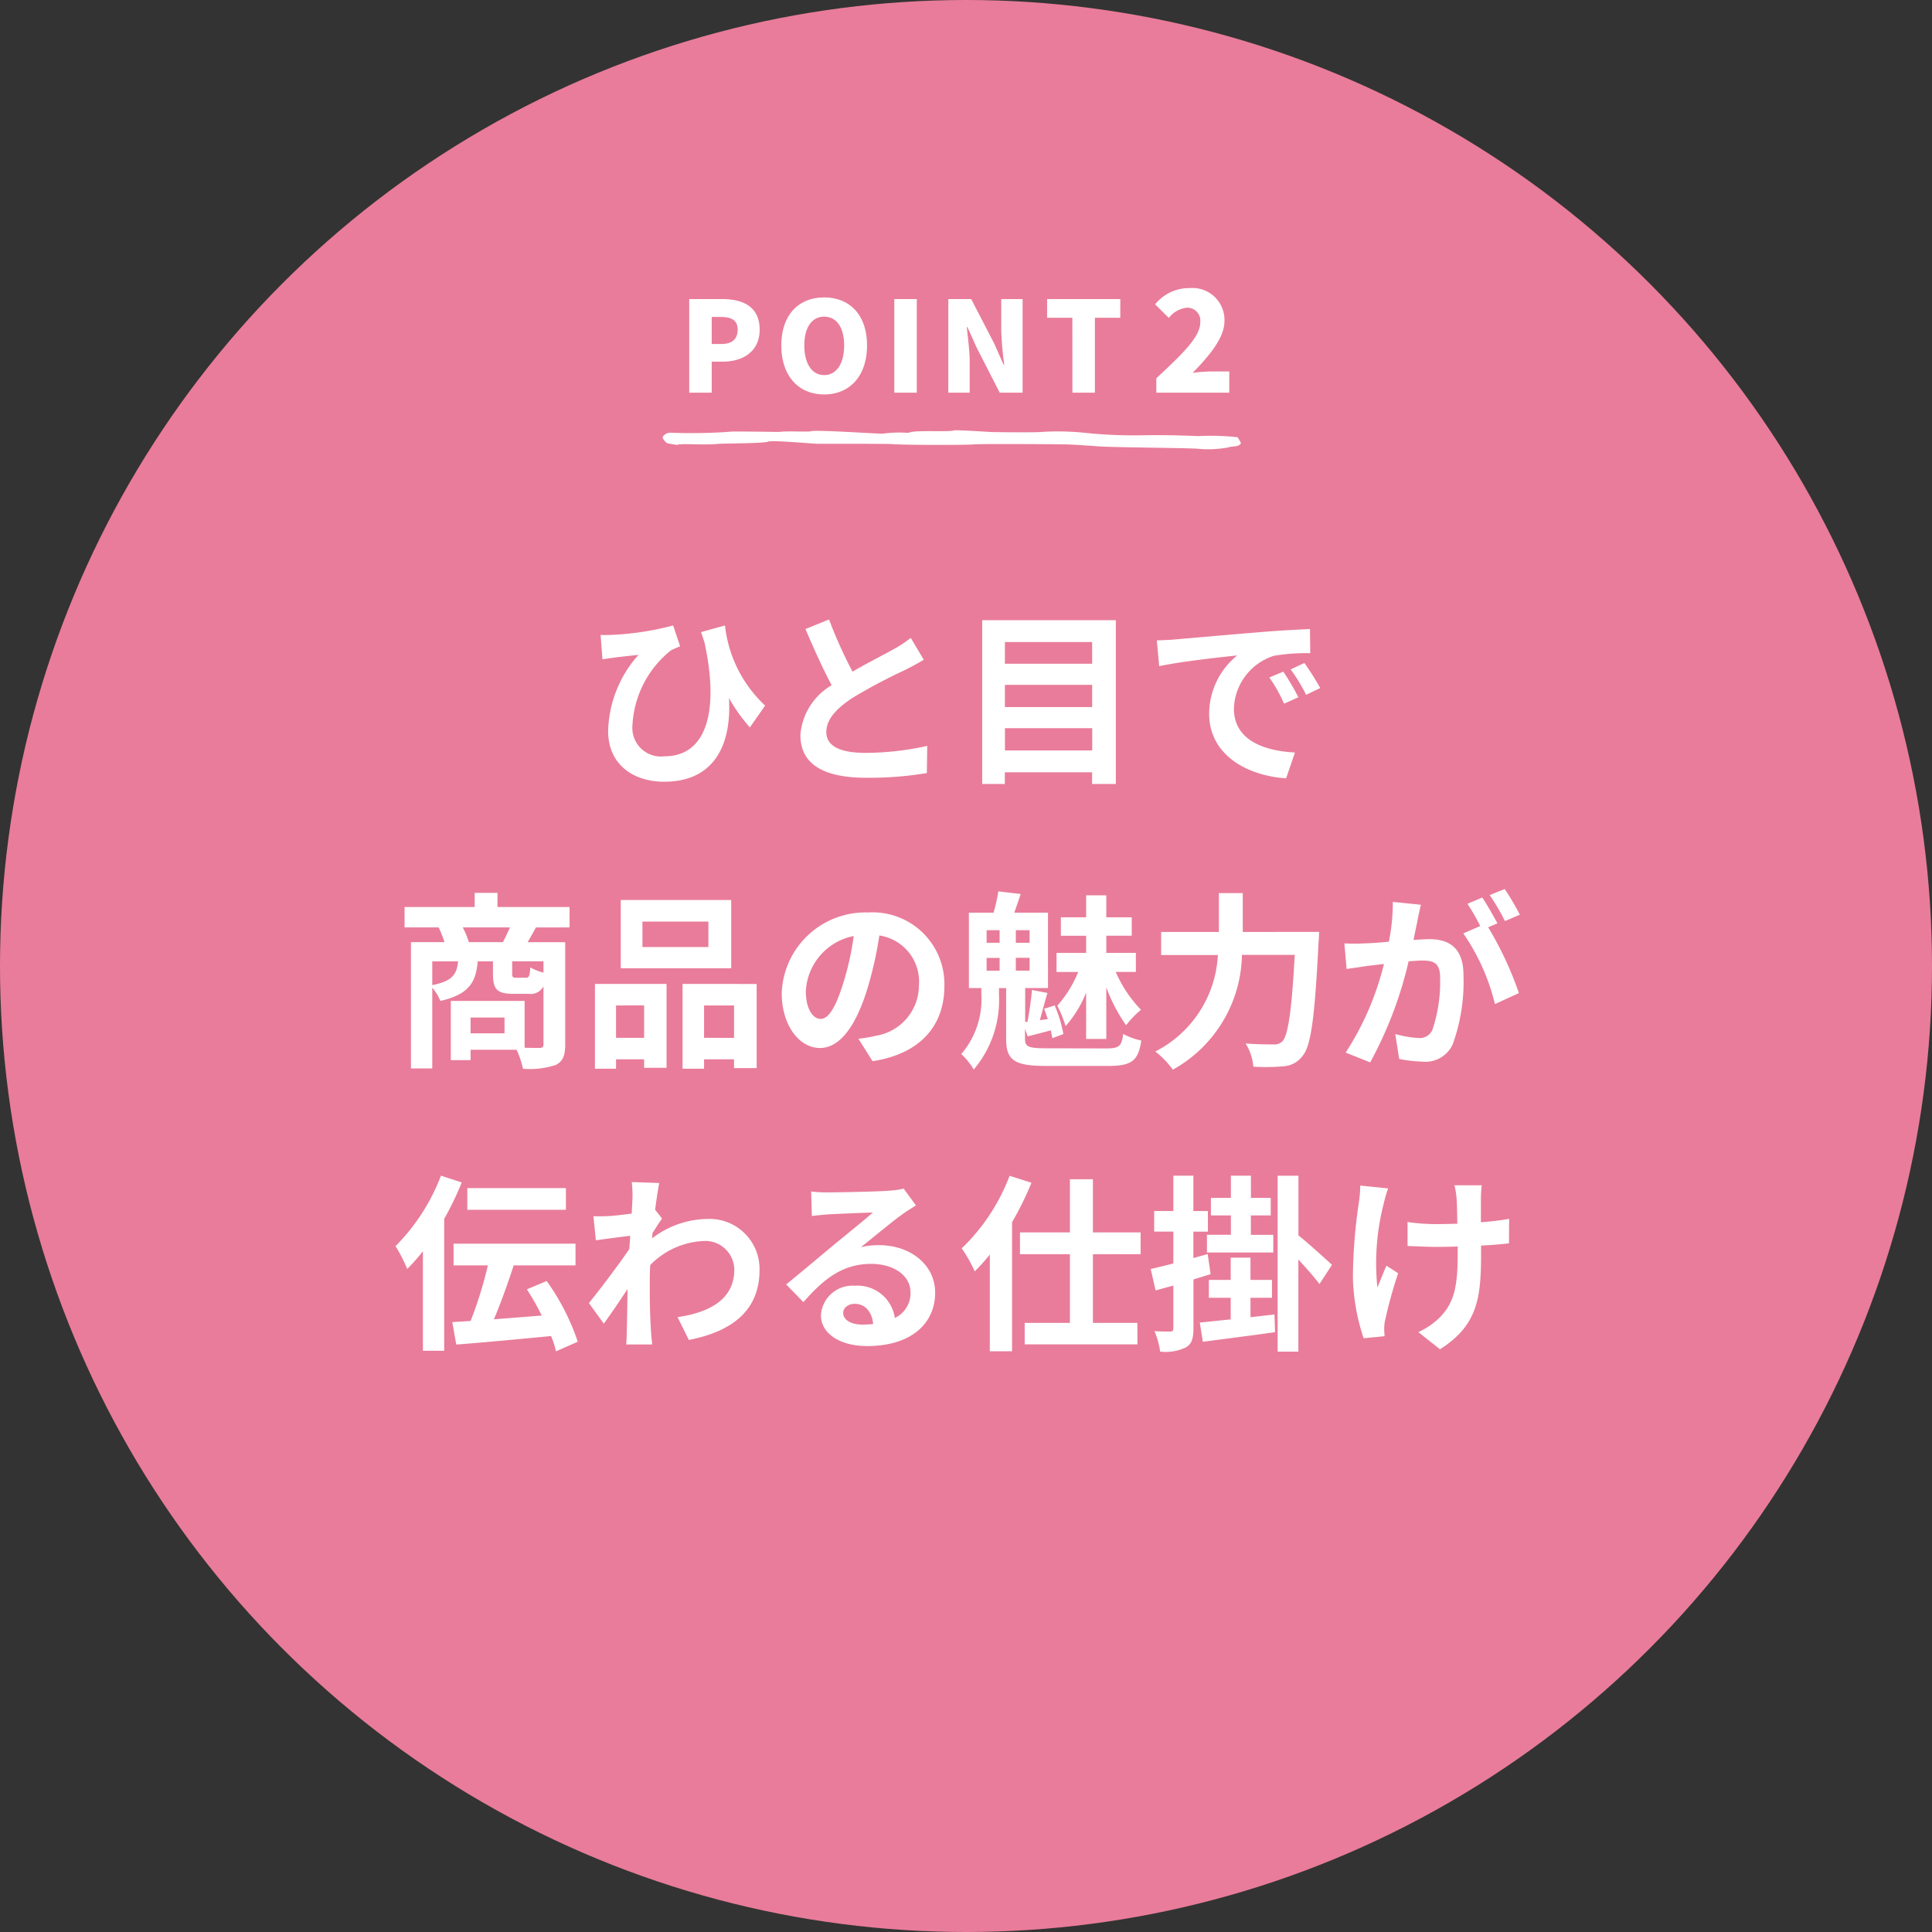 <svg xmlns="http://www.w3.org/2000/svg" xmlns:xlink="http://www.w3.org/1999/xlink" width="123" height="123" viewBox="0 0 123 123"><rect x="0" y="0" width="123" height="123" fill="#333333" stroke="none"/><defs><clipPath id="a"><rect width="36.81" height="1.215" fill="#fff"/></clipPath></defs><g transform="translate(-261 -2579.15)"><circle cx="61.5" cy="61.5" r="61.5" transform="translate(261 2579.15)" fill="#e97c9a"/><path d="M33.236,5.42l.12,1.56c.264-.048.456-.072.72-.108.348-.048,1.1-.132,1.572-.18a7.566,7.566,0,0,0-1.932,4.836c0,2.184,1.644,3.24,3.564,3.24,3.36,0,4.3-2.592,4.128-5.328a11.1,11.1,0,0,0,1.332,1.872l.972-1.392a8.176,8.176,0,0,1-2.556-5.1l-1.524.42.216.648c.96,4.392.132,7.26-2.532,7.26a1.818,1.818,0,0,1-2.052-1.956A6.522,6.522,0,0,1,37.7,6.416a4.352,4.352,0,0,1,.6-.264L37.856,4.82a18.351,18.351,0,0,1-3.936.6A6.5,6.5,0,0,1,33.236,5.42ZM47.78,4.436l-1.5.612C46.82,6.32,47.4,7.6,47.948,8.624a4.036,4.036,0,0,0-1.992,3.168c0,2.064,1.812,2.724,4.2,2.724a22.286,22.286,0,0,0,3.852-.3l.024-1.728a18.525,18.525,0,0,1-3.924.444c-1.668,0-2.5-.456-2.5-1.32,0-.84.672-1.524,1.668-2.184a35.521,35.521,0,0,1,3.348-1.776c.444-.228.828-.432,1.188-.648l-.828-1.392a7.5,7.5,0,0,1-1.116.732c-.564.324-1.608.84-2.592,1.416A28.5,28.5,0,0,1,47.78,4.436Zm11.2,8.34V11.36h5.556v1.416ZM64.532,8.6v1.416H58.976V8.6Zm0-2.724v1.38H58.976V5.876Zm-7-1.392V14.912h1.44v-.744h5.556v.744h1.512V4.484ZM68.648,5.768,68.8,7.412c1.392-.3,3.84-.564,4.968-.684a4.8,4.8,0,0,0-1.788,3.708c0,2.6,2.376,3.948,4.9,4.116l.564-1.644c-2.04-.108-3.888-.816-3.888-2.8A3.647,3.647,0,0,1,76.1,6.752a12.466,12.466,0,0,1,2.316-.168L78.4,5.048c-.852.036-2.16.108-3.4.216-2.2.18-4.176.36-5.184.444C69.6,5.732,69.128,5.756,68.648,5.768ZM76.7,7.76l-.888.372A9.259,9.259,0,0,1,76.748,9.8l.912-.408A14.9,14.9,0,0,0,76.7,7.76Zm1.344-.552-.876.408a10.556,10.556,0,0,1,.984,1.62l.9-.432A17.949,17.949,0,0,0,78.044,7.208ZM24.848,24.98a5.727,5.727,0,0,0-.384-.936h3c-.132.312-.3.648-.444.936ZM29.6,26.924a3.49,3.49,0,0,1-.84-.336c-.036.576-.084.66-.288.66h-.624c-.2,0-.24-.036-.24-.288V26.2H29.6Zm-7.08-.72h1.644c-.084.828-.36,1.26-1.644,1.512Zm4.6,4.584h-2.16V29.78h2.16Zm4.14-6.744v-1.3H26.672v-.9H25.22v.9H20.756v1.3h2.172a8,8,0,0,1,.372.936H21.164v8.04H22.52V27.884a2.894,2.894,0,0,1,.516.84c1.824-.42,2.268-1.188,2.376-2.52h.972v.768c0,.972.216,1.3,1.284,1.3h.972a.923.923,0,0,0,.96-.48v3.684c0,.18-.06.24-.264.24-.144,0-.516,0-.936-.012V28.724H23.7v3.768h1.26v-.66h2.928a5.768,5.768,0,0,1,.408,1.212,5.343,5.343,0,0,0,2.076-.24c.468-.228.612-.612.612-1.32v-6.5H28.592c.156-.264.336-.588.528-.936ZM40.1,25.292H35.9v-1.62h4.2ZM41.552,22.3H34.52v4.344h7.032Zm-5.544,6.708v2.064H34.22V29.012Zm-3.132,4.032H34.22v-.6h1.788v.54h1.428v-5.34h-4.56Zm6.948-1.968V29.012h1.908v2.064Zm-1.368-3.432v5.4h1.368v-.6h1.908V33h1.44V27.644Zm16.668.132a4.57,4.57,0,0,0-4.848-4.68,5.332,5.332,0,0,0-5.508,5.136c0,2.028,1.1,3.492,2.436,3.492,1.308,0,2.34-1.488,3.06-3.912a24.268,24.268,0,0,0,.72-3.252,2.967,2.967,0,0,1,2.52,3.168,3.256,3.256,0,0,1-2.736,3.216,9.23,9.23,0,0,1-1.116.192l.9,1.428C53.576,32.1,55.124,30.308,55.124,27.776Zm-8.82.3a3.777,3.777,0,0,1,3.048-3.48,18.012,18.012,0,0,1-.636,2.9c-.492,1.62-.96,2.376-1.464,2.376C46.784,29.876,46.3,29.288,46.3,28.076Zm17.844,3.072h1.284V27.86a10.465,10.465,0,0,0,1.26,2.412,6.15,6.15,0,0,1,.948-.984,8.133,8.133,0,0,1-1.608-2.412h1.284V25.664H65.432V24.572h1.62V23.4h-1.62v-1.4H64.148v1.4H62.54v1.176h1.608v1.092H62.264v1.212h1.38a7.428,7.428,0,0,1-1.332,2.148,7.533,7.533,0,0,1,.528,1.3,7.19,7.19,0,0,0,1.308-2.136Zm-6.336-5.16h.828V26.8h-.828Zm0-1.764h.828v.8h-.828Zm2.736.8h-.876v-.8h.876Zm0,1.776h-.876v-.816h.876Zm1.1,4.944c-1.2,0-1.392-.1-1.392-.624V30.5l.168.48c.48-.12.948-.24,1.476-.384.036.192.072.36.1.5l.7-.264a8.58,8.58,0,0,0-.552-1.824l-.672.216c.072.2.156.432.228.66l-.5.06c.144-.516.312-1.164.48-1.728l-.984-.192c-.048.588-.168,1.416-.288,2.028l-.144.012v-2.16h1.452v-4.8H59.576c.12-.348.264-.756.408-1.188l-1.428-.168a10.287,10.287,0,0,1-.3,1.356H56.684v4.8h.792v.384A5.359,5.359,0,0,1,56.2,32.108a4.2,4.2,0,0,1,.792.984A6.831,6.831,0,0,0,58.6,28.34v-.432h.456v3.24c0,1.368.54,1.716,2.58,1.716h3.876c1.548,0,1.956-.324,2.148-1.62a4.03,4.03,0,0,1-1.152-.42c-.1.78-.252.924-1.08.924ZM74.12,24.332V21.86H72.6v2.472H68.924V25.8h3.612a7.317,7.317,0,0,1-3.984,6.144A5.691,5.691,0,0,1,69.668,33.1a8.528,8.528,0,0,0,4.4-7.308h3.36C77.24,29.36,77,30.932,76.64,31.3a.709.709,0,0,1-.564.192c-.312,0-1.02,0-1.776-.06a3.315,3.315,0,0,1,.492,1.476,12.2,12.2,0,0,0,1.92-.024,1.617,1.617,0,0,0,1.224-.672c.528-.624.768-2.424,1.008-7.2.024-.192.036-.684.036-.684ZM85.46,22.6l-1.788-.18a12.212,12.212,0,0,1-.252,2.532c-.612.06-1.176.1-1.548.108a11.458,11.458,0,0,1-1.284,0l.144,1.632c.372-.06,1-.144,1.344-.2.216-.024.6-.072,1.032-.12a18.362,18.362,0,0,1-2.436,5.64l1.56.624A25.29,25.29,0,0,0,84.68,26.2c.348-.024.648-.048.84-.048.744,0,1.164.132,1.164,1.092a9.524,9.524,0,0,1-.492,3.324.88.88,0,0,1-.9.516,6.934,6.934,0,0,1-1.464-.252l.252,1.584a7.886,7.886,0,0,0,1.44.168,1.907,1.907,0,0,0,1.968-1.1,11.757,11.757,0,0,0,.684-4.4c0-1.728-.9-2.292-2.172-2.292-.252,0-.6.024-1.008.048.084-.432.18-.876.252-1.236C85.3,23.3,85.388,22.916,85.46,22.6Zm5.34-1-.96.384a13.571,13.571,0,0,1,.972,1.656l.948-.408A15.965,15.965,0,0,0,90.8,21.608Zm-1.428.54-.948.4a13.267,13.267,0,0,1,.816,1.416l-1.08.468a13.5,13.5,0,0,1,2.016,4.5l1.524-.7a21.776,21.776,0,0,0-1.956-4.188l.588-.252C90.1,23.348,89.672,22.592,89.372,22.148Zm-58.344,18.5H24.752V42.02h6.276Zm-7.956-.792a12.767,12.767,0,0,1-2.892,4.488,9.245,9.245,0,0,1,.744,1.452,11.689,11.689,0,0,0,1-1.128v6.336h1.356v-8.4a19.462,19.462,0,0,0,1.116-2.316Zm8.712,10.572a14.6,14.6,0,0,0-1.98-3.864l-1.26.528a17.2,17.2,0,0,1,.948,1.668c-1.032.084-2.076.168-3.048.24.432-1.02.888-2.28,1.26-3.432H31.64v-1.38H23.876v1.38H26.06a25.44,25.44,0,0,1-1.1,3.54c-.42.024-.816.048-1.164.072l.252,1.428c1.62-.12,3.888-.336,6.036-.54a5.626,5.626,0,0,1,.312.972Zm3.48-9.084c0,.132-.024.468-.048.924-.516.072-1.044.132-1.392.156a10.31,10.31,0,0,1-1.044.012l.156,1.536c.672-.1,1.6-.216,2.184-.288-.012.288-.036.576-.06.852-.684,1.008-1.884,2.592-2.568,3.432l.948,1.308c.42-.564,1.008-1.44,1.512-2.2-.012,1.008-.024,1.7-.048,2.64,0,.192-.012.624-.036.888h1.656c-.036-.276-.072-.708-.084-.924-.072-1.128-.072-2.136-.072-3.12,0-.312.012-.66.024-1.008a5.046,5.046,0,0,1,3.4-1.536,1.845,1.845,0,0,1,1.956,1.8c.012,1.872-1.5,2.736-3.612,3.048l.72,1.452c2.976-.588,4.5-2.04,4.5-4.464a3.185,3.185,0,0,0-3.312-3.24,5.893,5.893,0,0,0-3.528,1.236c.012-.108.012-.228.024-.336.2-.312.444-.708.612-.924l-.444-.564c.1-.756.192-1.368.264-1.7l-1.752-.06A6.626,6.626,0,0,1,35.264,41.348ZM48.68,48.584c0-.3.288-.576.744-.576.648,0,1.092.5,1.164,1.284a6.264,6.264,0,0,1-.7.036C49.172,49.328,48.68,49.028,48.68,48.584Zm-2.04-7.728.048,1.56c.276-.036.66-.072.984-.1.636-.036,2.292-.108,2.9-.12-.588.516-1.836,1.524-2.508,2.076-.708.588-2.16,1.812-3.012,2.5L46.148,47.9c1.284-1.464,2.484-2.436,4.32-2.436,1.416,0,2.5.732,2.5,1.812a1.739,1.739,0,0,1-1,1.632,2.4,2.4,0,0,0-2.556-2.052,2.011,2.011,0,0,0-2.148,1.872c0,1.2,1.26,1.968,2.928,1.968,2.9,0,4.344-1.5,4.344-3.4,0-1.752-1.548-3.024-3.588-3.024a4.688,4.688,0,0,0-1.14.132c.756-.6,2.016-1.656,2.664-2.112.276-.2.564-.372.84-.552l-.78-1.068a5.243,5.243,0,0,1-.912.132c-.684.06-3.252.108-3.888.108A8.327,8.327,0,0,1,46.64,40.856Zm12.636-1a12.579,12.579,0,0,1-3.048,4.62,9.041,9.041,0,0,1,.828,1.464,12.052,12.052,0,0,0,.96-1.068v6.156h1.416v-8.22A19.4,19.4,0,0,0,60.668,40.3Zm8.34,4.992V43.46H64.58V40.076H63.116V43.46h-3.18v1.392h3.18V49.22h-2.88v1.368h7.176V49.22H64.58V44.852Zm5.748-1.236H71.84v1.128h4.224V43.616H74.636V42.38H75.9V41.264h-1.26V39.848H73.364v1.416H72.092V42.38h1.272ZM71.888,44.84l-.912.252v-1.68H71.9V42.1h-.924V39.848H69.7V42.1H68.48v1.308H69.7V45.44c-.54.132-1.032.264-1.44.348l.312,1.368c.348-.1.732-.2,1.128-.312v2.712c0,.168-.06.216-.2.216s-.564,0-1-.024a5.144,5.144,0,0,1,.36,1.3A2.97,2.97,0,0,0,70.5,50.78c.372-.216.48-.564.48-1.224v-3.1c.36-.108.732-.228,1.092-.336Zm2.724,4.02V47.624H75.98v-1.14H74.612V45.068h-1.26v1.416H71.96v1.14h1.392V49c-.732.072-1.416.144-1.968.2l.192,1.224c1.272-.168,2.988-.384,4.6-.612l-.036-1.128ZM79.8,45.524c-.324-.3-1.608-1.464-2.136-1.872v-3.8H76.34v11.2h1.32V45.188c.492.528,1.032,1.14,1.344,1.56Zm9.54-5.064H87.6a5.716,5.716,0,0,1,.132.828c.024.324.036.948.048,1.62-.456.012-.924.024-1.356.024a12.621,12.621,0,0,1-1.812-.132v1.524c.588.024,1.332.06,1.848.06.444,0,.888-.012,1.344-.024v.432c0,2.028-.192,3.1-1.116,4.056a4.656,4.656,0,0,1-1.392.96l1.38,1.092c2.4-1.524,2.616-3.264,2.616-6.1v-.5c.672-.036,1.3-.084,1.776-.144l.012-1.56a15.786,15.786,0,0,1-1.8.216V41.276C89.288,41.012,89.3,40.724,89.336,40.46Zm-5.964.2-1.776-.18a8.136,8.136,0,0,1-.084,1.044,33.7,33.7,0,0,0-.384,4.788,13.051,13.051,0,0,0,.684,3.888l1.332-.132c-.012-.168-.024-.372-.024-.492a2.7,2.7,0,0,1,.072-.588,29.617,29.617,0,0,1,.816-2.928l-.744-.48c-.2.444-.42,1.02-.576,1.392a15.194,15.194,0,0,1,.4-5.34A9.564,9.564,0,0,1,83.372,40.664Z" transform="translate(266 2614.15)" fill="#fff"/><g transform="translate(303.19 2606.543)"><g transform="translate(0 0)" clip-path="url(#a)"><path d="M36.606.443A15.952,15.952,0,0,0,34.089.37C32.868.323,32.04.3,30.721.316A30.315,30.315,0,0,1,26.763.15,17.036,17.036,0,0,0,24.217.1c-.284.055-3.246.015-3.246.015S18.659-.03,18.564.006c-.322.12-2.5-.033-2.857.138a.281.281,0,0,1-.127.018A7.61,7.61,0,0,0,14,.218C13.839.233,9.695-.044,9.445.06,9.3.121,7.941.031,7.41.106,7.372.111,4.276.051,4.194.1A34.373,34.373,0,0,1,.5.155a.583.583,0,0,0-.5.269C-.04.5.2.8.307.831L.922.939c.1-.129,1.634.023,2.6-.072C3.884.831,6.465.845,6.731.719c.2-.1,2.918.143,3.144.143.4,0,4.366-.008,4.73.018.969.071,4.852.06,5.2.02.383-.044,5.31-.015,5.707,0,.331-.016,1.893.1,2.256.126.969.071,6.018.094,6.394.161A7.1,7.1,0,0,0,35.965,1.1c.4-.124.644-.008.839-.254.045-.056-.175-.339-.2-.4" transform="translate(0 0)" fill="#fff"/></g></g><g transform="translate(303.191 2593.772)"><path d="M.688,0H2.12V-1.976h.7c1.264,0,2.352-.624,2.352-2.04,0-1.472-1.08-1.944-2.384-1.944H.688ZM2.12-3.1v-1.72H2.7c.688,0,1.072.208,1.072.808,0,.584-.336.912-1.032.912ZM9.28.112c1.624,0,2.728-1.168,2.728-3.12S10.9-6.064,9.28-6.064,6.552-4.96,6.552-3.008,7.656.112,9.28.112Zm0-1.232c-.784,0-1.264-.736-1.264-1.888S8.5-4.84,9.28-4.84s1.272.68,1.272,1.832S10.064-1.12,9.28-1.12ZM13.744,0h1.432V-5.96H13.744Zm3.44,0h1.36V-1.976c0-.72-.12-1.536-.184-2.2h.04l.584,1.3L20.456,0h1.456V-5.96h-1.36v1.976a20.663,20.663,0,0,0,.192,2.2H20.7L20.12-3.1,18.64-5.96H17.184Zm7.9,0h1.432V-4.768h1.616V-5.96H23.472v1.192H25.08Z" transform="translate(1 10.378)" fill="#fff"/><path d="M.378,0H5.022V-1.35H3.789a9.491,9.491,0,0,0-1.1.09C3.7-2.3,4.716-3.465,4.716-4.554A2.037,2.037,0,0,0,2.52-6.66,2.8,2.8,0,0,0,.3-5.625l.873.864A1.7,1.7,0,0,1,2.3-5.409a.827.827,0,0,1,.873.945C3.177-3.546,2-2.43.378-.918Z" transform="translate(31.048 10.378)" fill="#fff"/></g></g></svg>
